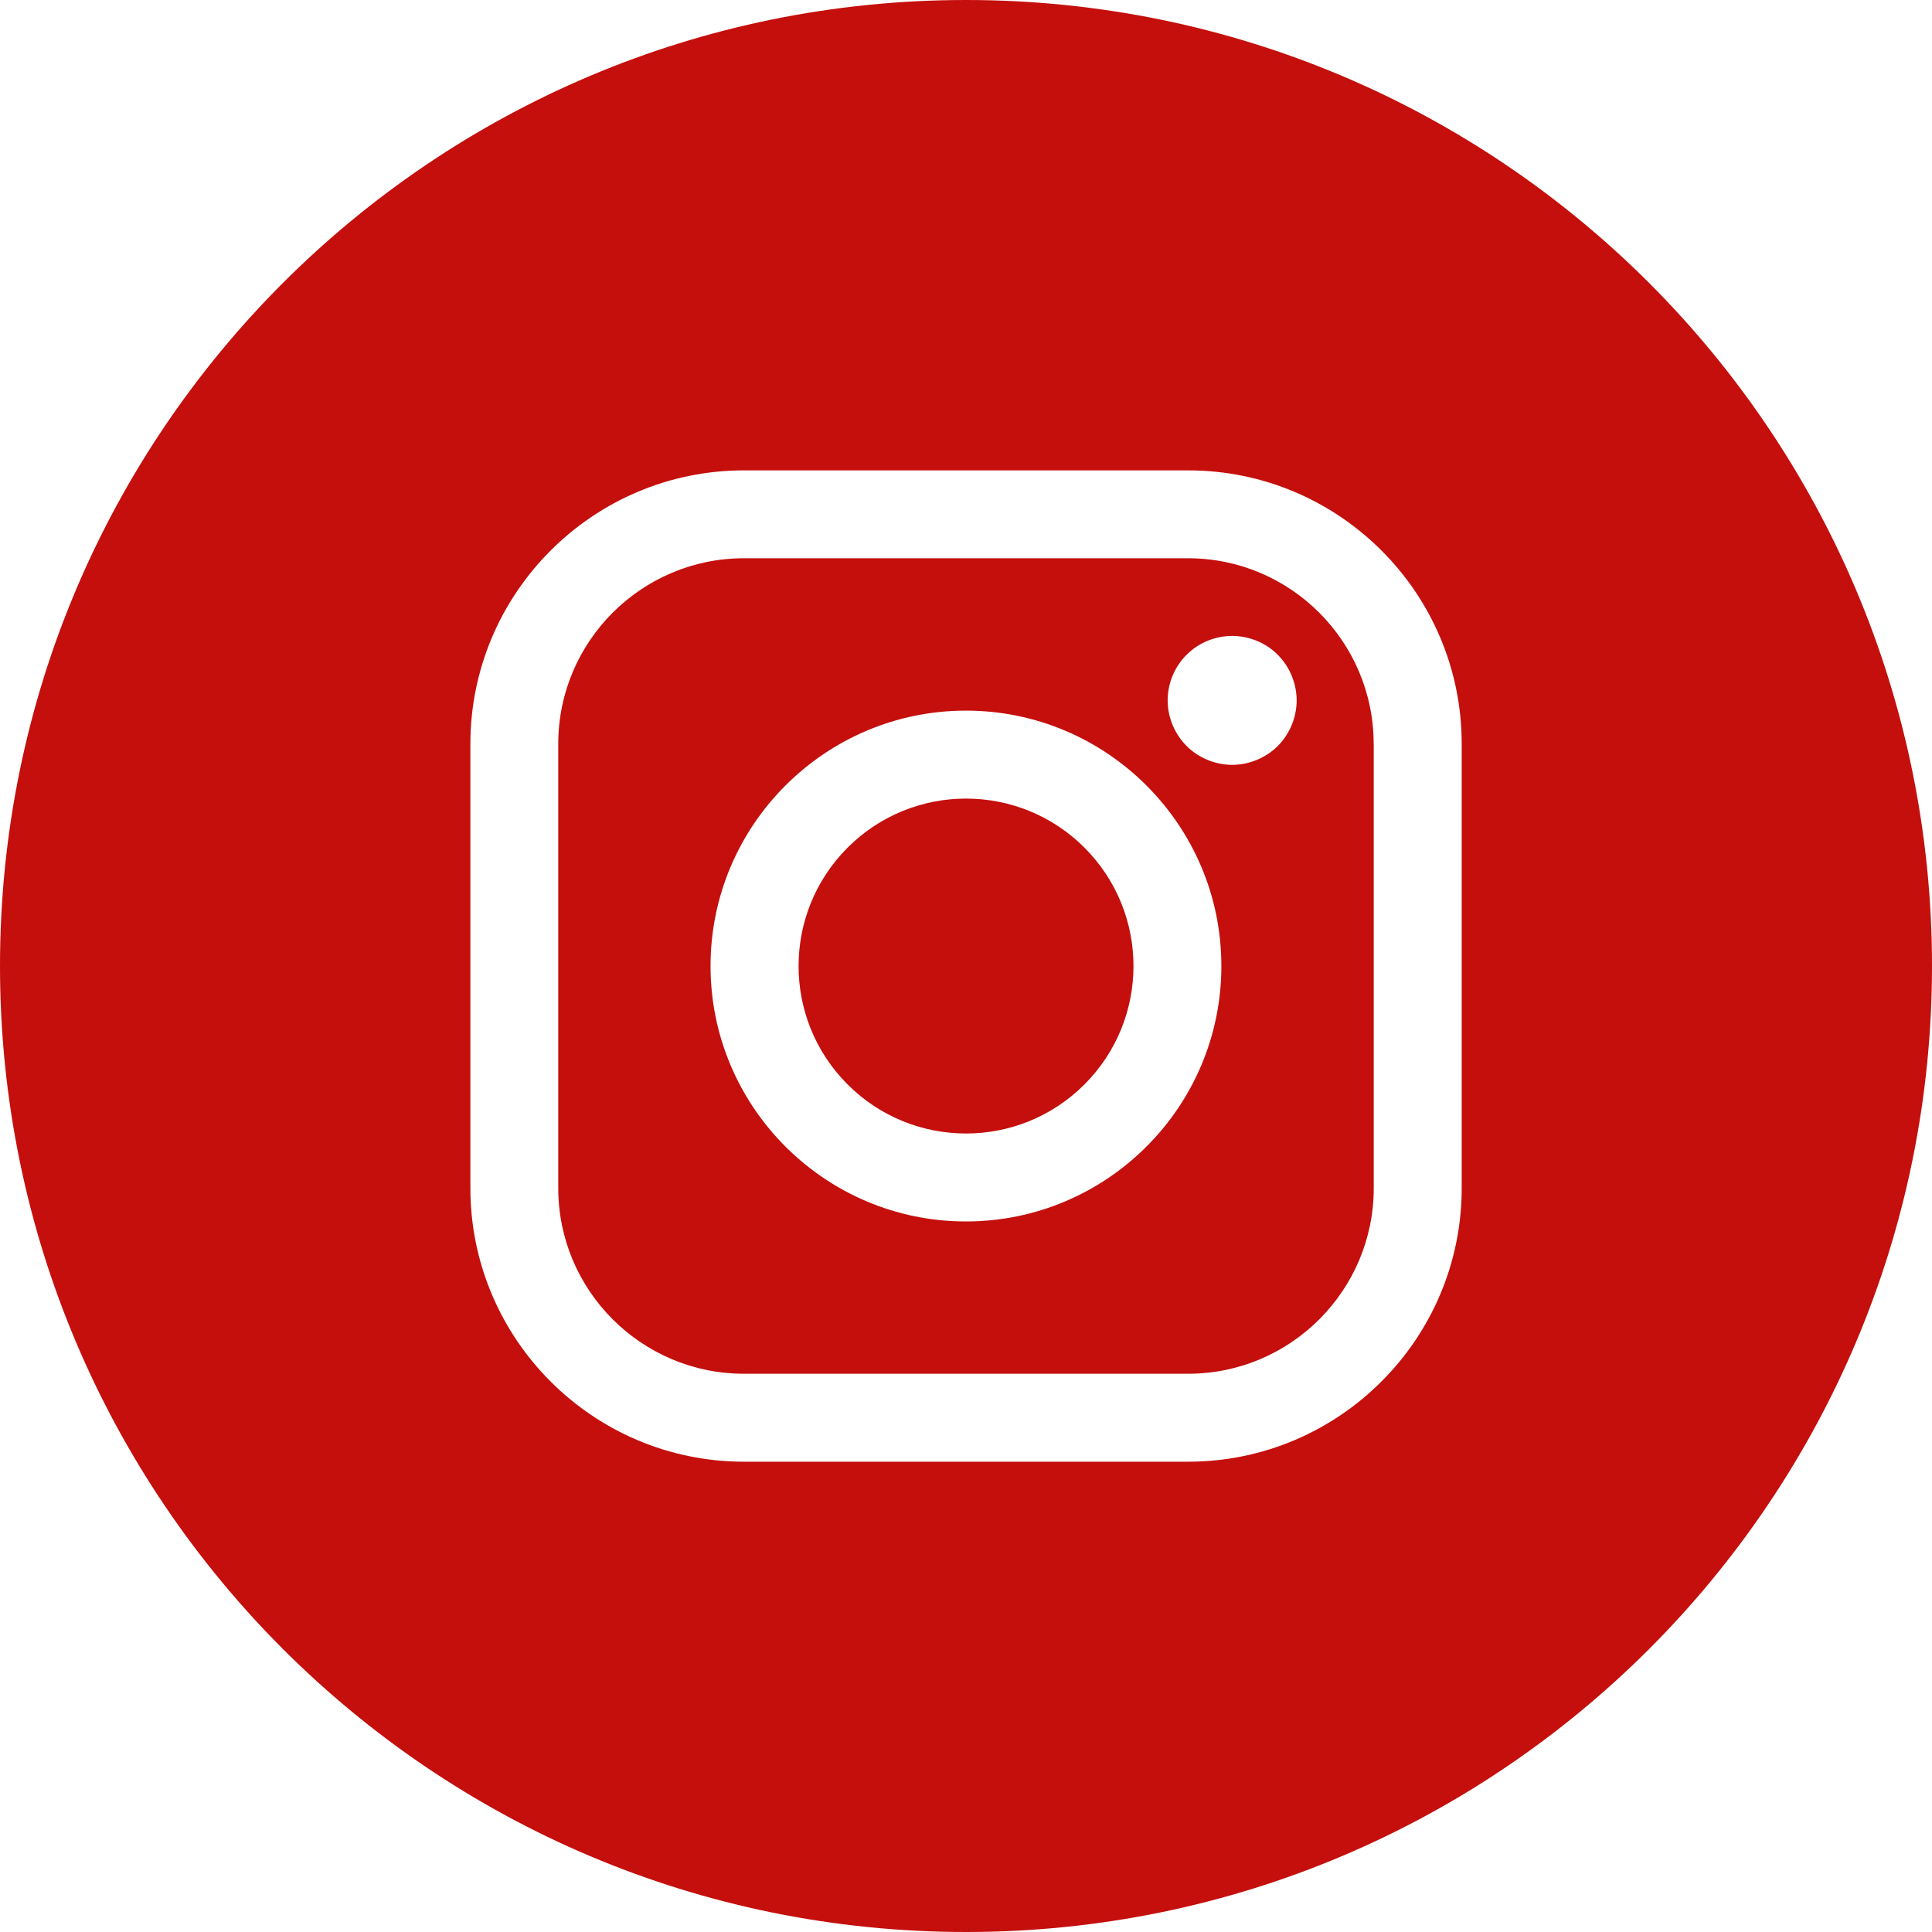 <?xml version="1.0" encoding="UTF-8"?>
<svg id="Calque_2" data-name="Calque 2" xmlns="http://www.w3.org/2000/svg" viewBox="0 0 233.05 233.05">
  <defs>
    <style>
      .cls-1 {
        fill: #c40f0d;
        stroke-width: 0px;
      }
    </style>
  </defs>
  <g id="Calque_1-2" data-name="Calque 1">
    <g>
      <path class="cls-1" d="m165.7,89.73c0-12.34-10.04-22.39-22.39-22.39h-53.58c-12.34,0-22.39,10.04-22.39,22.39v53.59c0,12.34,10.04,22.39,22.39,22.39h53.59c12.34,0,22.39-10.04,22.39-22.39h0v-53.59Zm-49.18,57.61c-16.99,0-30.81-13.82-30.81-30.81s13.82-30.81,30.81-30.81,30.81,13.82,30.81,30.81-13.82,30.81-30.81,30.81Zm37.61-57.35c-1.45,1.44-3.46,2.27-5.5,2.27s-4.05-.83-5.49-2.27-2.29-3.45-2.29-5.5.83-4.07,2.29-5.51c1.44-1.45,3.45-2.27,5.49-2.27s4.06.82,5.5,2.27c1.45,1.45,2.28,3.47,2.28,5.51s-.83,4.05-2.28,5.5Z"/>
      <circle class="cls-1" cx="116.53" cy="116.53" r="20.2" transform="translate(-48.27 116.53) rotate(-45)"/>
      <path class="cls-1" d="m116.53,0C52.17,0,0,52.17,0,116.52s52.17,116.53,116.53,116.53,116.52-52.17,116.52-116.53S180.88,0,116.53,0Zm59.79,143.32c0,18.19-14.8,33-33,33h-53.58c-18.2,0-33-14.8-33-33v-53.58c0-18.2,14.8-33,33-33h53.59c18.2,0,33,14.8,32.99,33v53.58Z"/>
    </g>
  </g>
</svg>